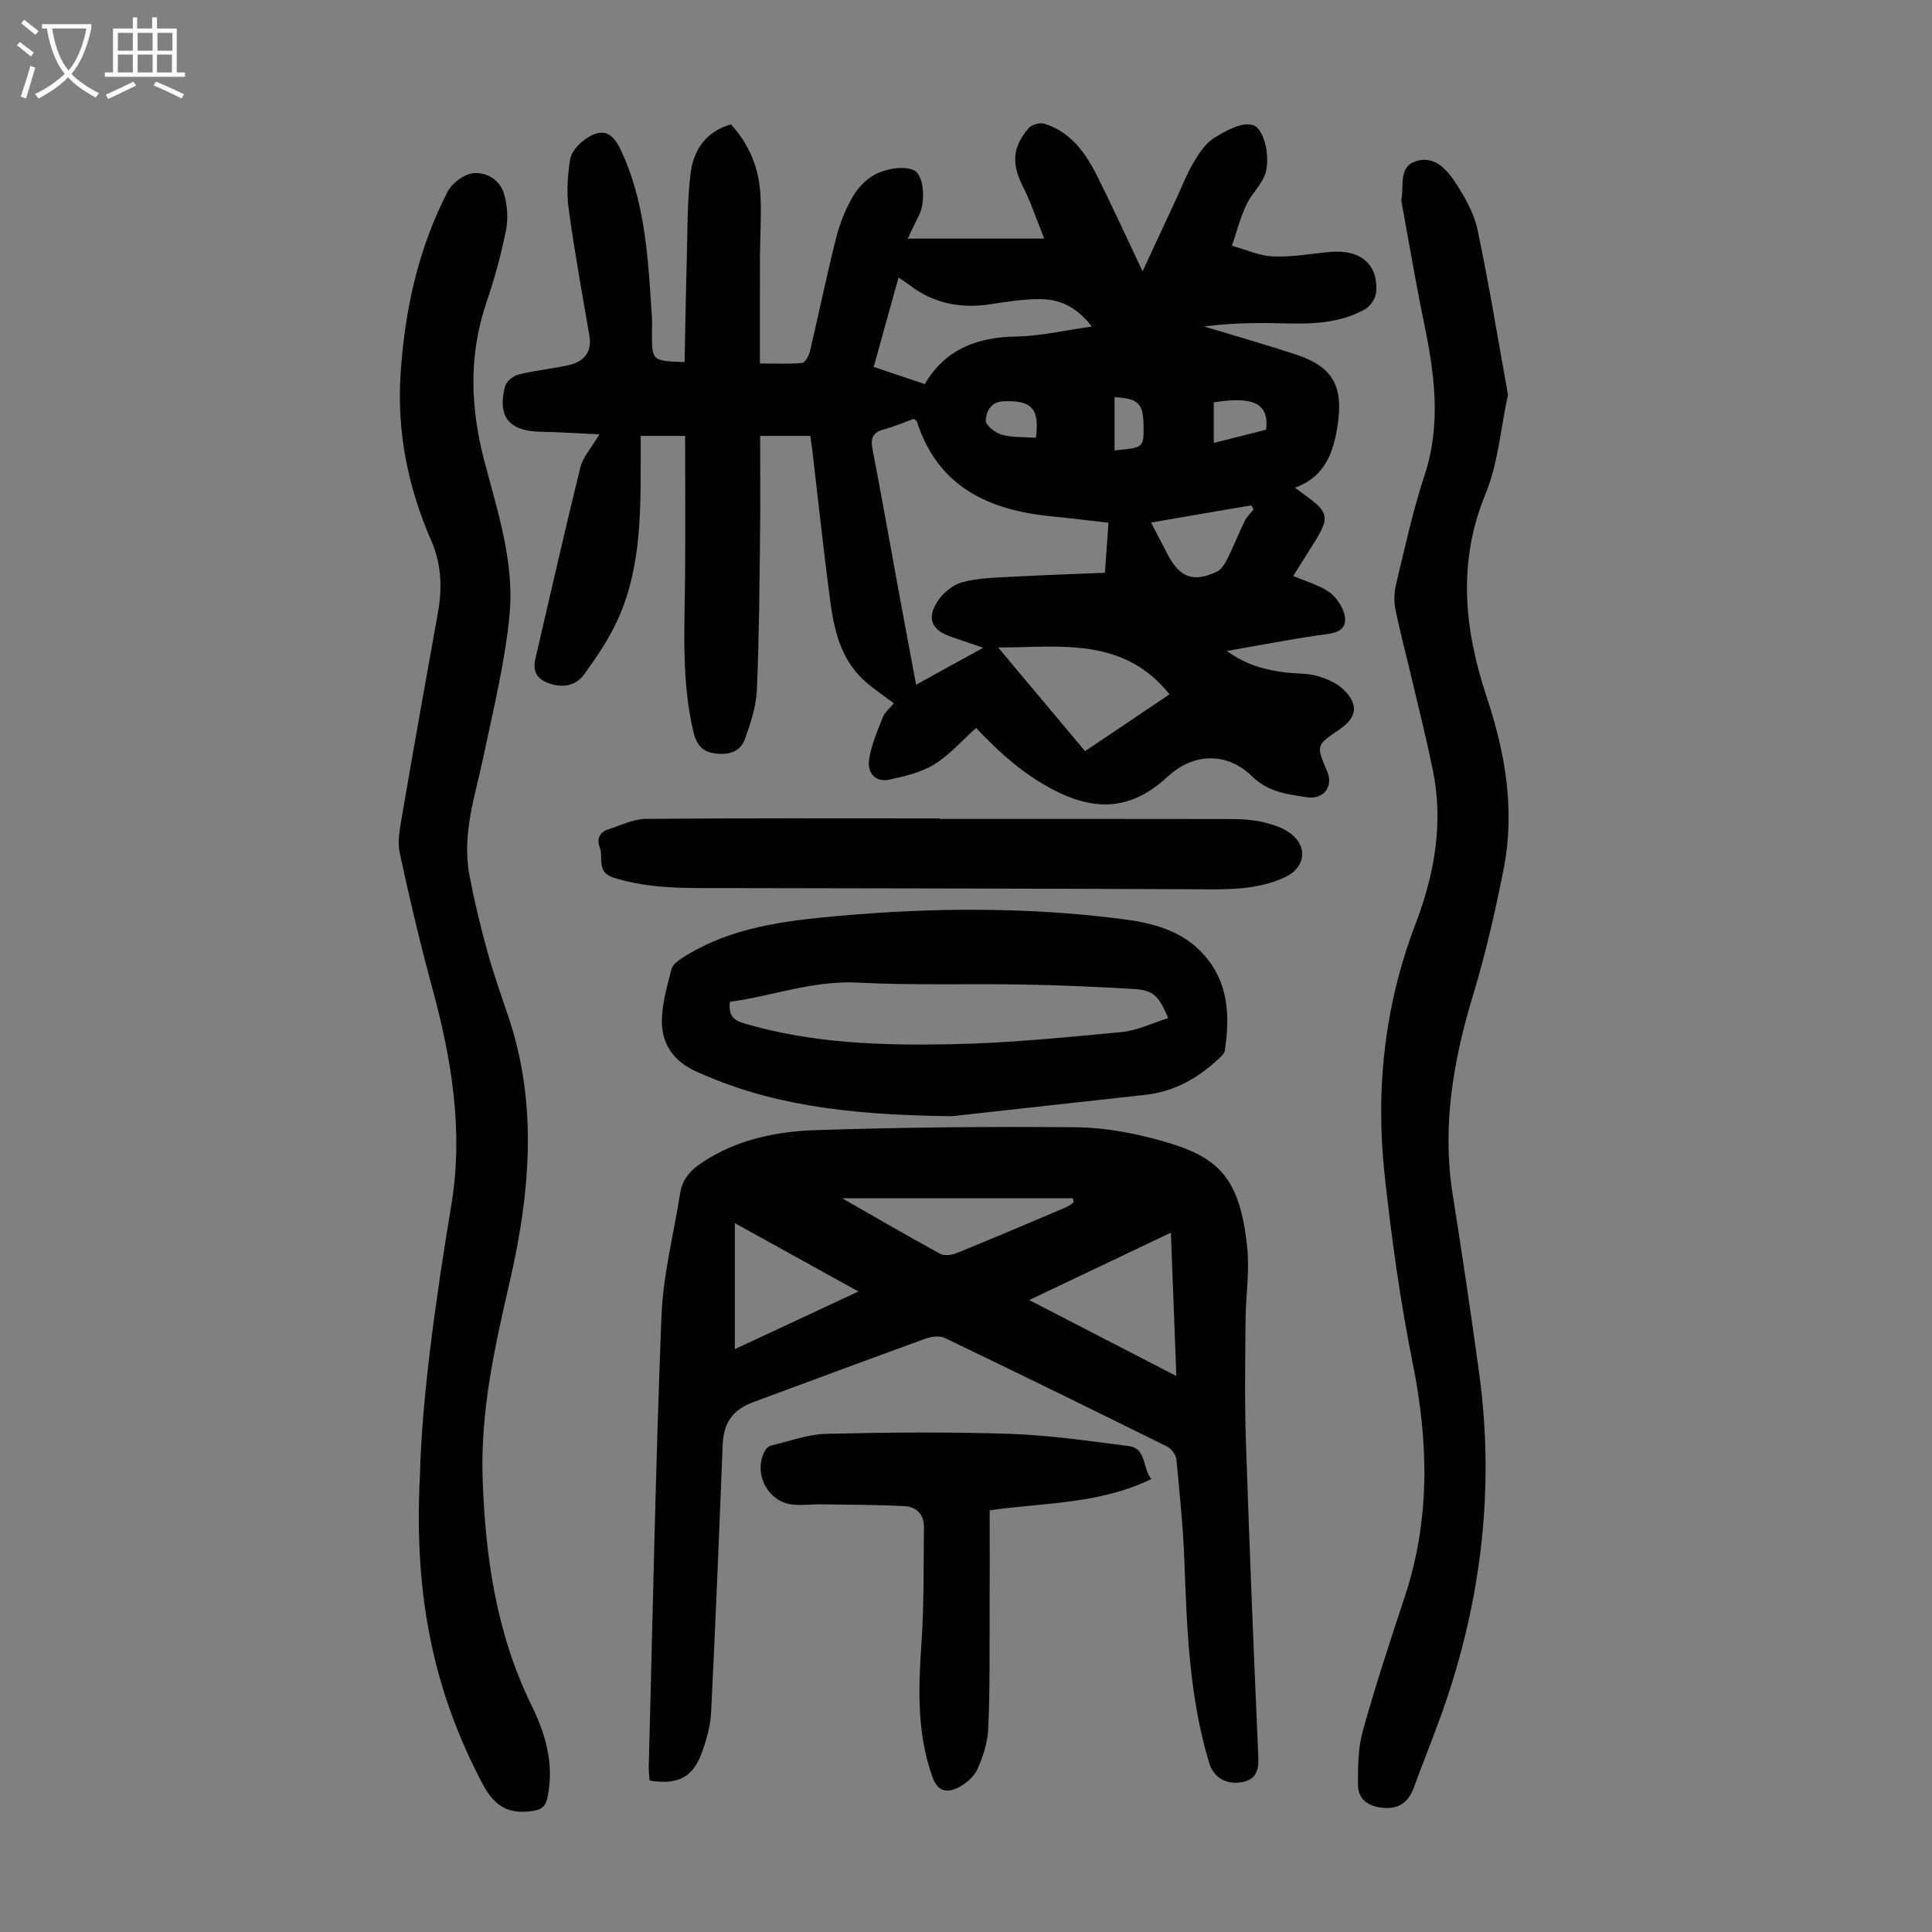 <svg enable-background="new 0 0 400 400" viewBox="0 0 400 400" xmlns="http://www.w3.org/2000/svg"><rect x="0" y="0" width="400" height="400" fill="#808080" stroke="none"/><g fill="#010101"><path d="m124.1 89.92c-4.63-.21-8.38-.46-12.14-.53-6.56-.11-9.05-3.11-7.38-9.43.27-1.01 1.71-2.16 2.81-2.43 3.35-.84 6.82-1.16 10.2-1.9 3.27-.71 5.05-2.61 4.42-6.26-1.5-8.7-3.09-17.39-4.27-26.13-.46-3.36-.23-6.89.3-10.25.24-1.52 1.72-3.15 3.08-4.12 3.38-2.4 5.54-1.71 7.31 1.98 5.25 10.99 5.75 22.88 6.54 34.71.07 1.11.01 2.24.01 3.36 0 5.8 0 5.8 6.76 6.05.15-7.25.26-14.49.46-21.72.16-5.8.07-11.64.78-17.38.59-4.74 3.1-8.61 8.34-10.12 3.85 4.14 5.86 9.15 6.13 14.76.21 4.24-.09 8.5-.11 12.75-.03 7.14-.01 14.28-.01 21.99 3.24 0 5.99.15 8.71-.11.64-.06 1.44-1.47 1.65-2.39 1.85-7.83 3.45-15.72 5.43-23.52.79-3.1 2.03-6.19 3.68-8.91 1.15-1.9 3.11-3.72 5.13-4.56 2.16-.89 5.14-1.39 7.16-.57 2.27.92 2.56 6.6 1.22 9.28-.82 1.65-1.6 3.32-2.37 4.93h28.25c-1.65-4.1-2.73-7.46-4.31-10.57-2.44-4.8-2.39-8.26 1.1-12.31.63-.73 2.35-1.19 3.28-.9 5.42 1.71 8.49 6.02 10.88 10.8 3.15 6.28 6.06 12.69 9.42 19.75 2.53-5.44 4.79-10.32 7.06-15.19 1.13-2.43 2.08-4.97 3.44-7.26 1.13-1.89 2.45-3.98 4.23-5.1 2.37-1.48 5.51-3.28 7.89-2.79 2.78.56 4.07 7.63 2.51 10.86-1.01 2.09-2.79 3.82-3.75 5.92-1.21 2.64-1.94 5.51-2.88 8.27 2.83.78 5.64 2.08 8.5 2.21 3.87.17 7.79-.55 11.68-.92 6.4-.61 10.18 2.53 9.67 8.37-.11 1.25-1.2 2.87-2.3 3.49-5.37 3-11.3 3.09-17.29 2.91-5.33-.16-10.67-.03-16.03.65 6.36 1.93 12.77 3.75 19.08 5.83 7.48 2.46 9.76 6.49 8.61 14.31-.84 5.71-2.46 10.9-8.86 13.24 1.26.94 1.96 1.48 2.69 2 4.13 2.98 4.39 4.35 1.61 8.83-1.52 2.46-3.08 4.9-4.68 7.45 2.62 1.11 5.15 1.81 7.25 3.19 1.42.93 2.67 2.66 3.21 4.29.81 2.44.02 4.08-3.13 4.5-6.81.9-13.56 2.25-21.07 3.55 4.13 2.98 8.16 3.97 12.36 4.47 2.11.25 4.32.11 6.32.69 1.96.56 4.08 1.45 5.5 2.84 3.19 3.12 2.75 5.81-.88 8.26-4.83 3.27-4.83 3.27-2.52 8.68 1.32 3.09-.69 5.89-4.25 5.34-3.99-.62-7.97-1.06-11.29-4.32-5.15-5.06-12.13-4.91-17.47.04-7.02 6.52-14.19 7.44-22.96 3.1-6.62-3.28-11.77-7.93-16.71-13.17-3.02 2.7-5.55 5.64-8.71 7.57-2.71 1.66-6.07 2.45-9.25 3.13-2.99.64-4.59-1.48-4.21-4.1.44-2.99 1.7-5.9 2.82-8.75.43-1.09 1.49-1.93 2.31-2.95-2.16-1.65-4.41-3.09-6.32-4.88-4.79-4.49-6.11-10.56-6.91-16.71-1.33-10.19-2.43-20.42-3.63-30.63-.12-.99-.26-1.98-.42-3.14-3.32 0-6.51 0-10.4 0 0 7.06.07 13.97-.02 20.87-.13 10.63-.19 21.27-.67 31.89-.15 3.36-1.32 6.74-2.45 9.97-.94 2.67-3.34 3.36-6.07 3.03-2.68-.32-3.95-1.75-4.59-4.41-2.47-10.38-1.86-20.89-1.75-31.4.1-9.92.02-19.85.02-29.95-3.5 0-6.13 0-9.2 0v5.29c0 11.67-.04 23.36-5.41 34.13-1.73 3.47-3.97 6.71-6.23 9.87-1.55 2.16-3.9 2.87-6.58 2.17-2.74-.72-4.32-2.19-3.6-5.26 3.09-13.27 6.09-26.55 9.35-39.78.53-2.06 2.19-3.82 3.92-6.75zm79.47 44.19c-2.62-.89-4.62-1.59-6.62-2.26-4.05-1.35-5.17-3.78-2.81-7.4 1.12-1.72 3.16-3.39 5.1-3.91 3.29-.88 6.82-.94 10.26-1.13 6.41-.35 12.83-.55 19.26-.82.28-3.87.5-7.05.74-10.36-4.2-.48-7.96-.95-11.74-1.32-13.03-1.27-23.56-6.06-27.93-19.64-.06-.18-.32-.29-.63-.55-2 .72-4.06 1.61-6.19 2.18-2.34.62-2.81 1.84-2.36 4.14 1.86 9.53 3.52 19.11 5.28 28.66 1.2 6.54 2.43 13.07 3.74 20.07 4.72-2.62 8.99-4.96 13.9-7.66zm-22.68-58.15c3.63 1.22 6.98 2.35 10.57 3.56 4.3-7.31 10.92-9.7 18.98-9.85 5.01-.09 10-1.28 15.61-2.06-3.16-4.13-6.7-5.67-10.73-5.68-3.43-.01-6.88.53-10.29 1.06-6.16.95-11.76-.17-16.76-3.99-.67-.51-1.38-.96-2.24-1.55-1.71 6.19-3.35 12.1-5.14 18.51zm61.25 67.79c-9.63-12-22.68-9.71-35.48-9.69 6.17 7.36 12.02 14.34 17.99 21.46 5.76-3.88 11.59-7.8 17.49-11.77zm-3.83-35.56c1.37 2.63 2.44 4.69 3.52 6.75 2.46 4.65 5.26 5.69 10.1 3.43.99-.46 1.73-1.78 2.27-2.85 1.26-2.51 2.27-5.13 3.5-7.65.43-.89 1.22-1.61 1.85-2.4-.16-.28-.33-.56-.49-.84-6.74 1.14-13.47 2.3-20.75 3.56zm12.99-16.49c3.91-.99 7.44-1.87 10.84-2.73.7-5.63-2.94-6.92-10.84-5.67zm-36.83-1.07c.81-6.06-.91-7.81-6.75-7.55-2.68.12-3.53 2.2-3.63 3.98-.06.95 1.95 2.56 3.28 2.93 2.2.62 4.61.47 7.1.64zm16.29-8.4v11.02c6.03-.54 6.07-.57 6-5.2-.07-4.53-1.06-5.54-6-5.82z"/><path d="m134.48 368.64c-.05-.93-.18-1.92-.16-2.9.82-31.09 1.41-62.18 2.63-93.26.33-8.53 2.54-16.99 3.88-25.48.45-2.86 2.16-4.74 4.51-6.3 7.16-4.76 15.33-6.45 23.59-6.72 17.98-.59 35.99-.76 53.98-.59 5.85.06 11.83 1.19 17.48 2.78 11.6 3.26 16.34 7.18 17.85 22.3.49 4.85-.32 9.82-.36 14.73-.07 8.37-.21 16.74.07 25.1.72 21.81 1.61 43.61 2.57 65.4.13 2.91-.49 4.81-3.55 5.3-3.18.52-5.73-1.05-6.61-3.96-4.1-13.53-4.62-27.5-5.13-41.48-.26-7.15-.98-14.28-1.67-21.41-.09-.96-1.03-2.21-1.91-2.65-15.3-7.58-30.65-15.1-46.06-22.5-1.08-.52-2.81-.26-4.04.18-11.87 4.3-23.69 8.71-35.53 13.09-4.43 1.64-6.23 4.35-6.41 9.01-.72 18.43-1.47 36.85-2.38 55.27-.14 2.74-.92 5.52-1.85 8.13-1.88 5.31-4.98 6.92-10.9 5.96zm78.6-99.48c10.37 5.35 20.21 10.43 30.47 15.73-.39-10.24-.75-19.74-1.13-29.68-10 4.75-19.35 9.2-29.34 13.95zm-35.35-1.77c-8.71-4.82-16.74-9.25-25.59-14.15v26.09c8.22-3.83 16.55-7.72 25.59-11.94zm-3.38-19.3c6.92 3.95 13.56 7.82 20.31 11.5.86.47 2.38.27 3.38-.14 7.54-3.07 15.03-6.25 22.53-9.43.62-.26 1.16-.71 1.73-1.07-.05-.29-.11-.58-.16-.86-15.79 0-31.58 0-47.79 0z"/><path d="m86.94 305.62c.38-15.93 3.18-36.07 6.51-56.18 2.52-15.19.08-30.06-3.92-44.77-2.52-9.27-4.74-18.63-6.76-28.02-.51-2.39.01-5.09.44-7.59 2.42-14.1 4.93-28.19 7.47-42.28.92-5.08.69-10.07-1.38-14.81-4.81-11.05-7.16-22.47-6.36-34.6.87-13.22 3.65-25.9 9.74-37.69.91-1.76 3.32-3.59 5.23-3.81 2.81-.32 5.64 1.39 6.47 4.35.67 2.37.86 5.12.37 7.53-1.02 5.03-2.39 10.01-4.04 14.87-3.69 10.87-3.34 21.7-.47 32.66 2.74 10.49 6.28 21.03 5.26 31.94-.91 9.73-3.3 19.34-5.3 28.94-1.73 8.3-4.64 16.45-3 25.1 1 5.25 2.26 10.47 3.67 15.62 1.24 4.52 2.82 8.96 4.32 13.4 6.28 18.51 4.52 37.11.23 55.61-3.07 13.23-5.95 26.44-5.5 40.09.54 16.31 2.84 32.29 10.16 47.17 2.91 5.93 4.66 12.07 3.31 18.8-.42 2.09-1.19 2.76-3.42 3.04-5.02.63-7.73-1.23-10.11-5.75-9.78-18.56-14.24-38.2-12.92-63.62z"/><path d="m312.21 81.72c-1.53 7.09-2.04 14.22-4.63 20.49-5.89 14.28-4.41 28.15.24 42.15 3.83 11.53 5.87 23.28 3.53 35.33-1.74 8.98-3.83 17.94-6.47 26.69-4.06 13.46-6.34 26.95-4.11 41 1.95 12.25 3.78 24.53 5.46 36.82 3.41 24.9.23 49.06-8.46 72.56-1.67 4.51-3.46 8.97-5.11 13.48-1.01 2.76-2.91 4.21-5.81 4.08-3.07-.14-5.67-1.38-5.69-4.83-.02-3.72.01-7.6 1-11.14 2.61-9.35 5.65-18.59 8.7-27.82 5.28-15.97 4.91-31.99 1.62-48.33-2.58-12.8-4.37-25.8-5.79-38.79-1.95-17.79-.06-35.26 6.38-52.12 3.94-10.3 5.82-20.9 3.58-31.88-1.25-6.13-2.78-12.2-4.21-18.29-1.18-5-2.51-9.97-3.54-15.01-.34-1.67-.24-3.57.16-5.24 1.82-7.49 3.43-15.07 5.85-22.37 3.54-10.69 2.1-21.15-.1-31.75-1.72-8.29-3.11-16.65-4.64-24.98-.04-.22-.04-.45 0-.67.54-2.9-.71-6.85 3.4-7.85 3.51-.86 5.95 1.82 7.62 4.35 2 3.03 3.95 6.41 4.7 9.9 2.4 11.36 4.26 22.82 6.32 34.22z"/><path d="m197.04 231.1c-23.11-.26-38.43-2.7-52.96-9.29-4.54-2.06-6.96-5.52-7.04-10.08-.07-3.68 1.07-7.43 1.98-11.07.24-.98 1.49-1.86 2.47-2.48 9.78-6.19 20.85-7.54 32.05-8.54 19.55-1.75 39.07-1.87 58.57.61 6.41.81 12.58 2.31 17.13 7.41 5.18 5.79 5.41 12.73 4.34 19.89-.1.65-.85 1.26-1.4 1.77-4.27 4-9.19 6.71-15.09 7.36-15.76 1.75-31.52 3.48-40.05 4.42zm-45.93-23.68c-.29 2.64.57 3.76 2.85 4.43 14.01 4.16 28.44 4.63 42.83 4.35 11.81-.22 23.62-1.41 35.4-2.52 3.27-.31 6.41-1.88 9.67-2.88-1.97-4.74-3.12-5.81-7.25-6.05-7.58-.44-15.17-.78-22.76-.91-11.4-.2-22.82.19-34.19-.4-9.29-.49-17.73 2.78-26.55 3.98z"/><path d="m194.55 169.55c19.92 0 39.84-.02 59.76.02 2.34.01 4.74.09 7 .6 2.12.49 4.41 1.2 6.06 2.52 3.51 2.79 2.75 7.01-1.27 8.9-5.99 2.81-12.36 2.55-18.75 2.52-32.33-.14-64.66-.19-96.99-.24-7.82-.01-15.62.26-23.28-2.14-3.73-1.17-2.07-4.19-2.92-6.32-.66-1.68-.03-3.13 1.78-3.71 2.58-.82 5.2-2.14 7.81-2.16 20.26-.18 40.52-.1 60.77-.1.03.03.03.07.03.11z"/><path d="m204.9 312.7c0 7.72.03 15.1-.01 22.47-.03 7.6.07 15.21-.29 22.8-.13 2.82-1.07 5.72-2.24 8.32-.71 1.57-2.39 3.02-3.98 3.81-2.26 1.11-4.2.96-5.34-2.24-3.3-9.24-2.88-18.63-2.23-28.16.53-7.78.36-15.6.49-23.4.05-2.74-1.55-4.34-4.03-4.47-5.77-.31-11.55-.28-17.33-.37-2.11-.03-4.27.31-6.32-.03-4.99-.83-7.7-6.81-5.19-11.16.25-.43.77-.88 1.24-.99 3.78-.89 7.57-2.32 11.39-2.42 12.64-.3 25.29-.42 37.92 0 8.24.27 16.45 1.48 24.65 2.52 3.81.48 2.83 4.53 4.75 6.83-10.87 5.3-22.47 4.86-33.48 6.49z"/></g><path d="m6.4 11.7c-1-.8-1.9-1.6-2.9-2.3l.6-.7c.9.7 1.9 1.4 2.9 2.2zm-2.1 8.3c.7-2.1 1.4-4.2 2-6.4.2.1.6.3 1 .4-.7 2.3-1.3 4.4-1.9 6.4zm3-12.8c-1.1-.9-2.1-1.7-2.9-2.4l.6-.7c1 .8 2 1.5 3 2.4zm1.4-1.3v-.9h10.2v.9c-.9 4.2-2.3 7.3-4.1 9.4 1.3 1.4 3.2 2.7 5.7 4-.2.2-.4.5-.7.9-2.5-1.4-4.4-2.7-5.7-4.2-1.4 1.5-3.5 3-6.1 4.4 0 0 0 0-.1-.1-.3-.4-.5-.7-.7-.8 2.7-1.3 4.7-2.8 6.2-4.2-1.8-2.2-3-5.3-3.7-9.4zm9.2 0h-7.1c.6 3.8 1.7 6.7 3.4 8.7 1.7-2 2.9-4.8 3.7-8.7z" fill="#fbfafa"/><path d="m31.6 3.6h.9v2.3h4.1v9.1h1.7v.9h-16.6v-.9h1.7v-9.1h4.1v-2.3h.9v2.3h3.1v-2.3zm-4 13.3.6.8c-1.9.9-3.8 1.9-5.8 2.8-.2-.3-.3-.6-.5-.9 2-.9 3.9-1.8 5.7-2.7zm-3.2-10.1v3.7h3.1v-3.7zm0 4.5v3.7h3.1v-3.7zm4.1-4.5v3.7h3.1v-3.7zm0 4.5v3.7h3.1v-3.7zm9.1 9.1c-2.1-1.1-4.1-2-5.8-2.7l.5-.8c2.2.9 4.1 1.8 5.8 2.6zm-1.9-13.6h-3.1v3.7h3.1zm-3.2 4.5v3.7h3.1v-3.7z" fill="#fbfafa"/></svg>
